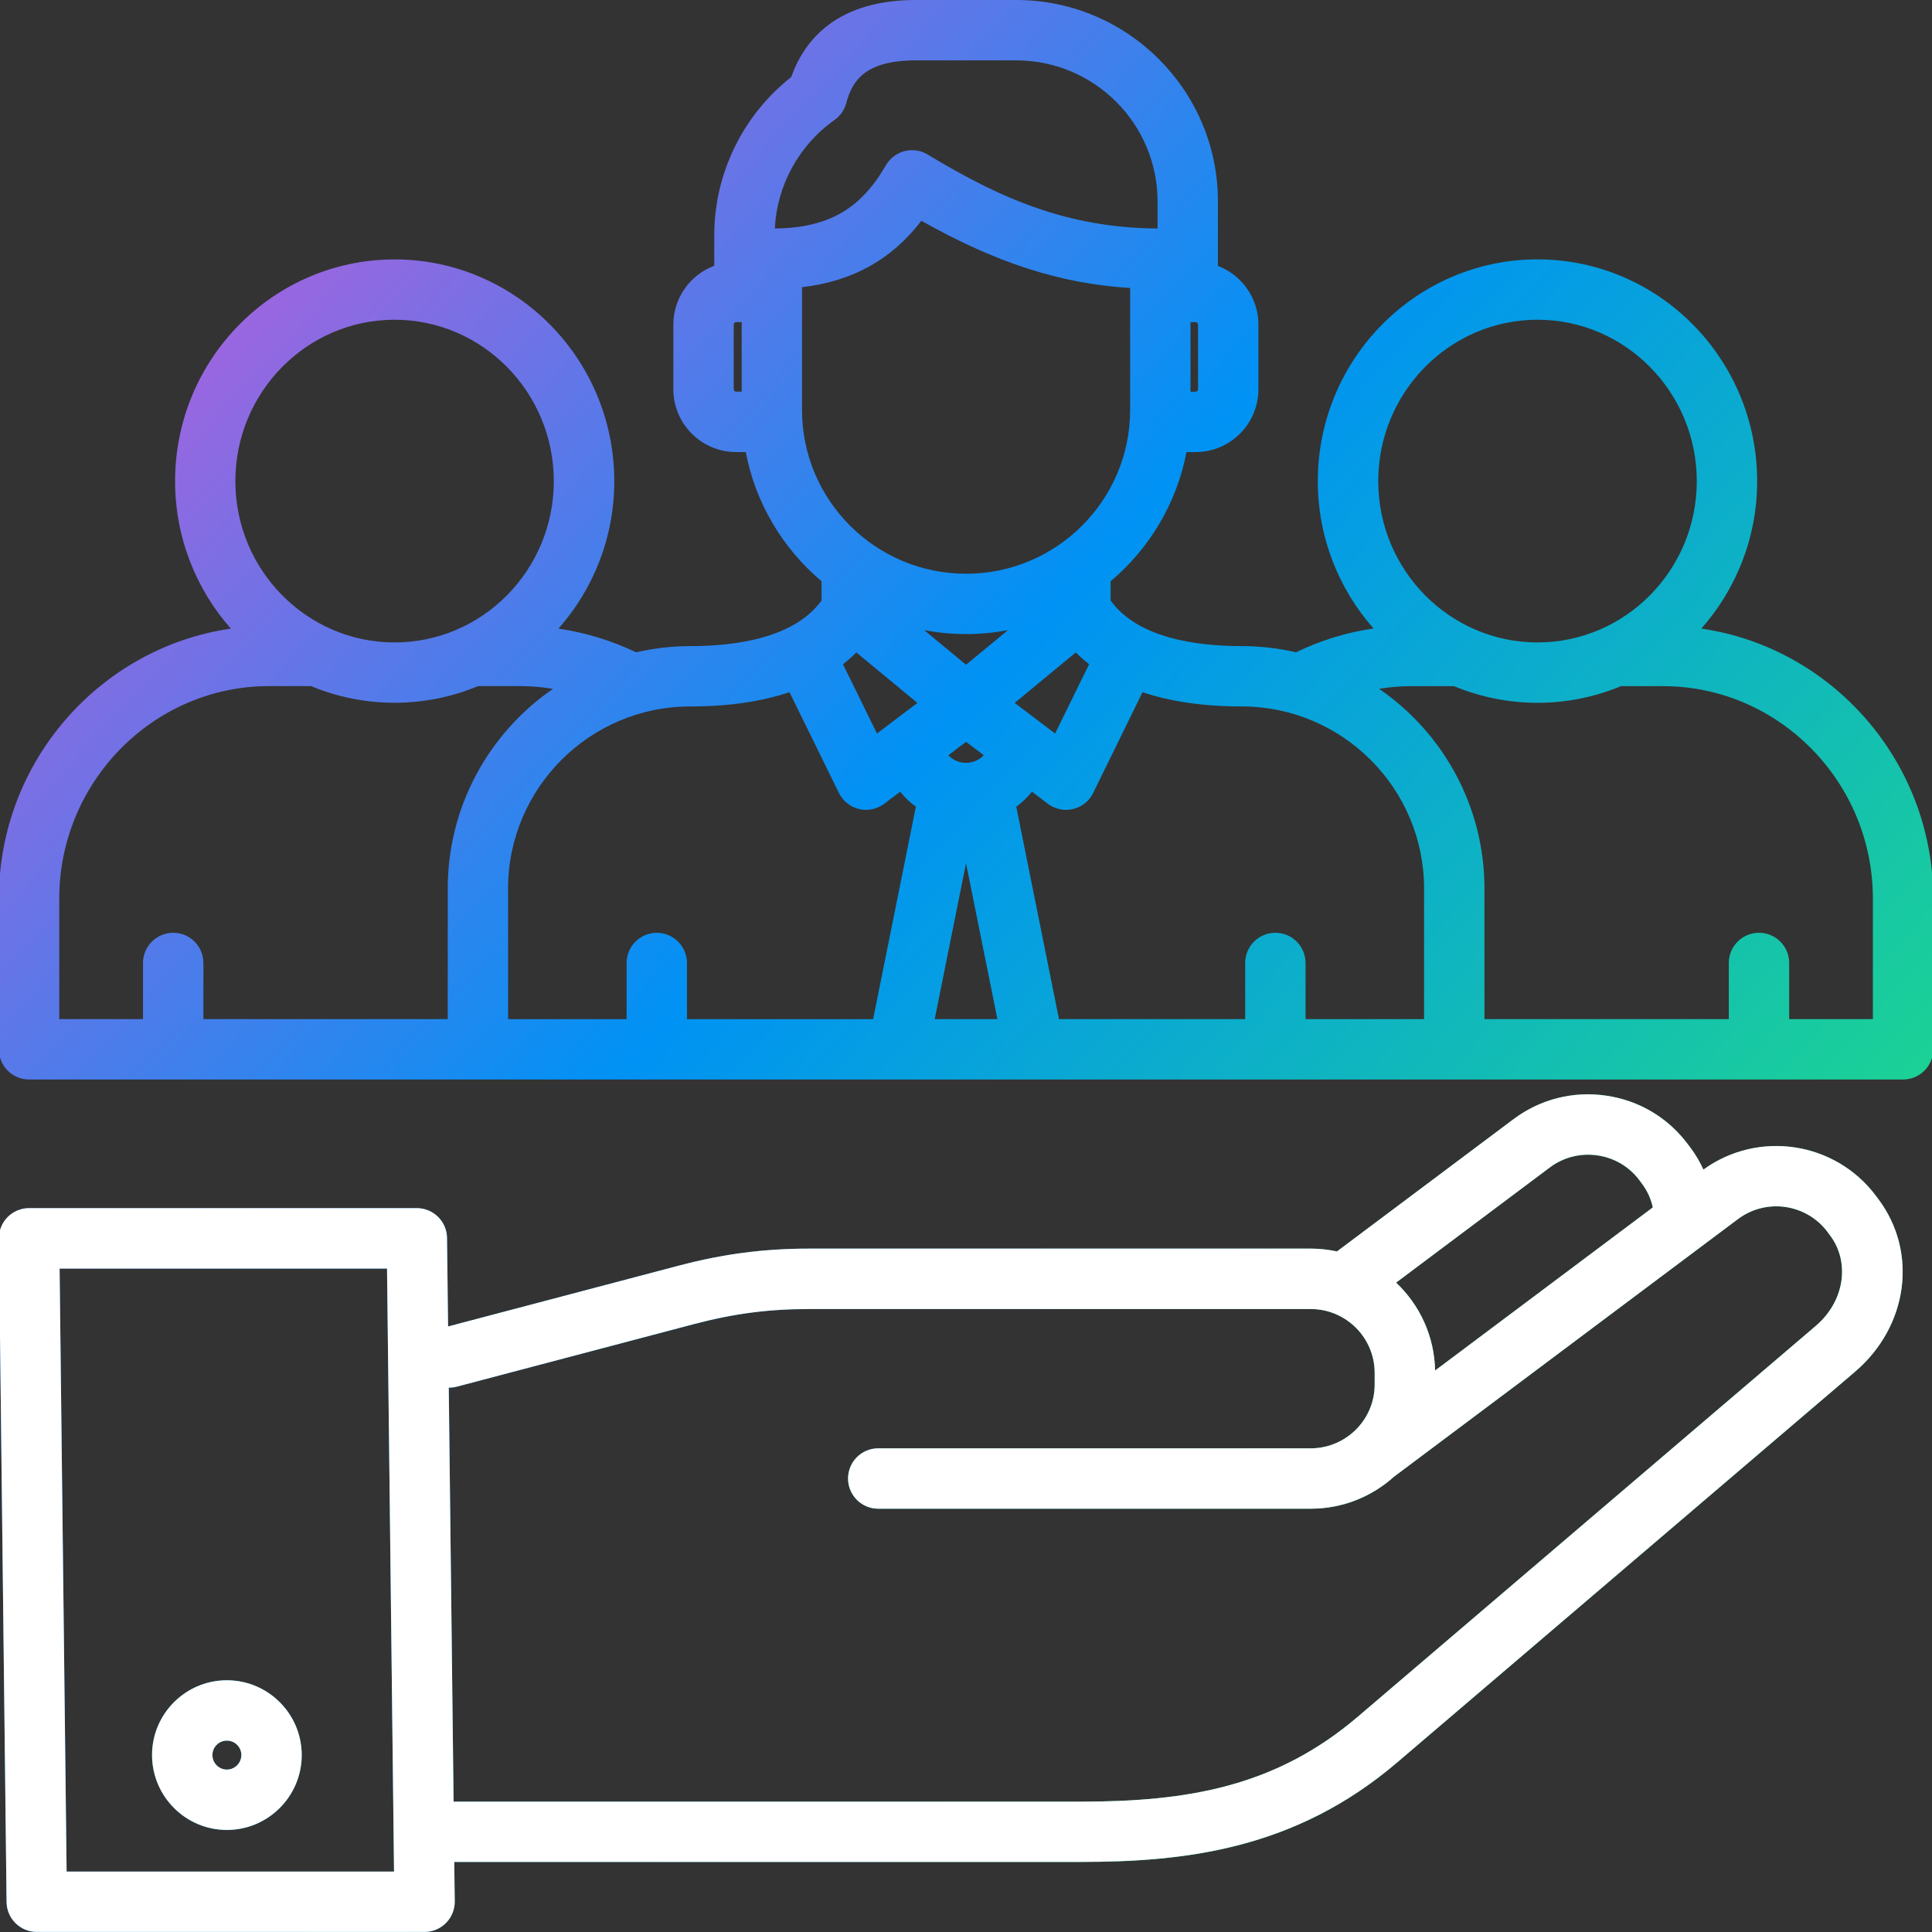 <svg width="40" height="40" viewBox="0 0 40 40" fill="none" xmlns="http://www.w3.org/2000/svg">
<rect x="0" y="0" width="40" height="40" fill="#333333" stroke="none"/>
<g clip-path="url(#clip0_1383_35382)">
<path d="M38.841 24.763C38.84 24.761 38.837 24.759 38.836 24.756C37.992 23.632 36.4 23.395 35.267 24.216C35.193 24.053 35.102 23.899 34.995 23.756L34.942 23.687C34.531 23.137 33.929 22.781 33.247 22.684C32.564 22.586 31.886 22.759 31.337 23.171L27.681 25.91C27.506 25.873 27.324 25.852 27.137 25.852H16.757C15.809 25.852 14.97 25.962 14.037 26.209L9.277 27.464L9.255 25.632C9.254 25.468 9.187 25.31 9.07 25.195C8.953 25.079 8.795 25.014 8.63 25.014H0.602C0.434 25.014 0.274 25.081 0.157 25.2C0.04 25.319 -0.025 25.48 -0.023 25.647L0.136 39.381C0.138 39.546 0.205 39.703 0.322 39.819C0.439 39.934 0.596 39.999 0.761 39.999H8.79C8.957 39.999 9.117 39.932 9.234 39.813C9.352 39.694 9.416 39.534 9.415 39.366L9.405 38.55H22.36C24.519 38.55 26.809 38.3 28.93 36.487L38.405 28.402C39.505 27.464 39.714 25.93 38.892 24.831L38.841 24.763ZM1.379 38.75L1.234 26.266H8.013L8.158 38.75H1.379ZM32.088 24.171C32.37 23.959 32.719 23.871 33.07 23.921C33.422 23.971 33.731 24.154 33.943 24.437L33.995 24.507C34.107 24.656 34.182 24.823 34.22 24.999L29.712 28.376C29.698 27.66 29.391 27.015 28.905 26.556L32.088 24.171ZM37.593 27.452L28.118 35.538C26.405 37.002 24.577 37.302 22.359 37.302H9.391L9.291 28.73C9.346 28.73 9.402 28.724 9.459 28.709L14.355 27.418C15.191 27.197 15.909 27.102 16.756 27.102H27.137C27.867 27.102 28.461 27.695 28.461 28.424V28.666C28.461 29.039 28.305 29.377 28.055 29.616C28.04 29.63 28.025 29.643 28.011 29.657C27.777 29.862 27.472 29.987 27.137 29.987H18.183C17.837 29.987 17.558 30.266 17.558 30.612C17.558 30.957 17.837 31.237 18.183 31.237H27.138C27.799 31.237 28.404 30.986 28.86 30.575L35.982 25.241C36.565 24.803 37.395 24.921 37.834 25.502L37.884 25.571C37.886 25.573 37.888 25.576 37.89 25.578C38.312 26.143 38.185 26.948 37.593 27.452ZM4.697 34.788C3.842 34.788 3.148 35.483 3.148 36.337C3.148 37.191 3.843 37.888 4.697 37.888C5.551 37.888 6.247 37.192 6.247 36.337C6.246 35.483 5.551 34.788 4.697 34.788ZM4.697 36.638C4.532 36.638 4.398 36.502 4.398 36.337C4.398 36.172 4.532 36.038 4.697 36.038C4.863 36.038 4.997 36.172 4.997 36.337C4.996 36.502 4.862 36.638 4.697 36.638ZM35.224 13.014C35.942 12.202 36.38 11.133 36.38 9.962C36.38 7.43 34.34 5.37 31.832 5.37C29.324 5.37 27.284 7.43 27.284 9.962C27.284 11.132 27.721 12.201 28.438 13.012C27.883 13.092 27.346 13.257 26.833 13.505C26.464 13.42 26.087 13.377 25.708 13.377C24.764 13.377 23.552 13.209 22.994 12.433V12.035C23.793 11.362 24.361 10.425 24.565 9.36H24.752C25.47 9.36 26.054 8.777 26.054 8.059V6.72C26.054 6.166 25.705 5.693 25.216 5.505V4.17C25.216 1.871 23.343 0 21.041 0H18.963C17.33 0 16.655 0.823 16.381 1.595C15.38 2.385 14.788 3.593 14.788 4.868V5.502C14.295 5.687 13.941 6.162 13.941 6.72V8.059C13.941 8.777 14.525 9.36 15.243 9.36H15.44C15.643 10.424 16.211 11.36 17.009 12.034V12.433C16.45 13.208 15.238 13.377 14.295 13.377C13.908 13.377 13.531 13.422 13.17 13.505C12.662 13.262 12.12 13.096 11.562 13.015C12.28 12.203 12.718 11.134 12.718 9.963C12.718 7.431 10.678 5.371 8.17 5.371C5.664 5.371 3.625 7.43 3.625 9.963C3.625 11.134 4.063 12.203 4.78 13.015C2.071 13.406 -0.023 15.77 -0.023 18.602V21.725C-0.023 22.07 0.256 22.35 0.602 22.35H39.401C39.746 22.35 40.026 22.07 40.026 21.725V18.602C40.025 15.771 37.934 13.408 35.224 13.014ZM31.833 6.62C33.651 6.62 35.13 8.12 35.13 9.962C35.13 11.803 33.652 13.301 31.833 13.301C30.014 13.301 28.535 11.803 28.535 9.962C28.535 8.119 30.014 6.62 31.833 6.62ZM20.001 13.763L19.134 13.046C19.415 13.099 19.705 13.128 20.001 13.128C20.297 13.128 20.587 13.099 20.868 13.046L20.001 13.763ZM17.729 13.508L18.994 14.553L18.157 15.187L17.453 13.752C17.555 13.672 17.646 13.591 17.729 13.508ZM20.001 15.794C19.857 15.794 19.726 15.734 19.634 15.636L20.001 15.359L20.368 15.636C20.321 15.686 20.264 15.726 20.201 15.753C20.137 15.78 20.07 15.794 20.001 15.794ZM21.008 14.553L22.273 13.508C22.36 13.595 22.452 13.676 22.549 13.752L21.845 15.187L21.008 14.553ZM24.804 8.059C24.804 8.086 24.78 8.11 24.752 8.11H24.648V6.669H24.752C24.78 6.669 24.804 6.692 24.804 6.72V8.059ZM17.278 2.484C17.397 2.4 17.483 2.277 17.52 2.136C17.644 1.676 17.905 1.25 18.963 1.25H21.041C22.653 1.25 23.966 2.56 23.966 4.17V4.731C22.102 4.719 20.712 4.11 19.206 3.199C19.062 3.112 18.89 3.087 18.727 3.129C18.565 3.171 18.426 3.277 18.341 3.422C17.814 4.335 17.145 4.717 16.042 4.731C16.085 3.84 16.539 3.007 17.278 2.484ZM15.191 8.059V6.72C15.191 6.693 15.216 6.669 15.243 6.669H15.356V8.109H15.243C15.215 8.109 15.191 8.086 15.191 8.059ZM16.605 8.489V5.946C17.653 5.823 18.457 5.377 19.076 4.571C20.63 5.445 21.948 5.871 23.398 5.963V8.489C23.398 10.359 21.873 11.879 20.001 11.879C18.129 11.879 16.605 10.358 16.605 8.489ZM8.169 6.62C9.987 6.62 11.466 8.12 11.466 9.962C11.466 11.803 9.988 13.301 8.169 13.301C6.352 13.301 4.873 11.803 4.873 9.962C4.873 8.119 6.352 6.62 8.169 6.62ZM1.227 18.602C1.227 16.197 3.161 14.224 5.533 14.205H6.441C6.974 14.427 7.558 14.55 8.17 14.55C8.781 14.55 9.365 14.427 9.898 14.205H10.803C11.02 14.206 11.235 14.227 11.448 14.262C10.134 15.168 9.27 16.683 9.27 18.397V21.1H4.211V19.938C4.211 19.592 3.931 19.312 3.586 19.312C3.241 19.312 2.961 19.592 2.961 19.938V21.1H1.227V18.602ZM10.519 18.397C10.519 16.318 12.212 14.626 14.293 14.626C15.134 14.626 15.806 14.512 16.345 14.331L17.369 16.417C17.409 16.5 17.468 16.573 17.54 16.63C17.612 16.688 17.695 16.729 17.785 16.75C17.833 16.762 17.881 16.767 17.93 16.767C18.065 16.767 18.198 16.723 18.307 16.641L18.637 16.391C18.731 16.509 18.84 16.613 18.962 16.703L18.077 21.101H14.223V19.938C14.223 19.593 13.943 19.313 13.598 19.313C13.252 19.313 12.973 19.593 12.973 19.938V21.101H10.52V18.397H10.519ZM20.001 17.873L20.65 21.1H19.352L20.001 17.873ZM27.03 21.1V19.938C27.03 19.592 26.75 19.312 26.405 19.312C26.059 19.312 25.78 19.592 25.78 19.938V21.1H21.925L21.041 16.702C21.162 16.613 21.271 16.509 21.366 16.391L21.695 16.641C21.804 16.723 21.937 16.767 22.072 16.767C22.12 16.767 22.169 16.762 22.216 16.75C22.306 16.729 22.39 16.688 22.462 16.63C22.534 16.573 22.592 16.5 22.633 16.417L23.655 14.331C24.195 14.512 24.867 14.626 25.708 14.626C27.79 14.626 29.484 16.317 29.484 18.397V21.1H27.03ZM38.775 21.1H37.043V19.938C37.043 19.592 36.763 19.312 36.418 19.312C36.073 19.312 35.793 19.592 35.793 19.938V21.1H30.734V18.397C30.734 16.683 29.87 15.167 28.553 14.261C28.764 14.227 28.977 14.207 29.194 14.206H30.104C30.637 14.427 31.221 14.551 31.833 14.551C32.445 14.551 33.028 14.427 33.562 14.206H34.466C36.843 14.225 38.776 16.198 38.776 18.603V21.1H38.775Z" fill="url(#paint0_linear_1383_35382)"/>
<path d="M38.841 24.762C38.84 24.76 38.837 24.758 38.836 24.755C37.992 23.631 36.4 23.394 35.267 24.215C35.193 24.052 35.102 23.898 34.995 23.756L34.942 23.686C34.531 23.137 33.929 22.78 33.247 22.683C32.564 22.585 31.886 22.759 31.337 23.17L27.681 25.909C27.506 25.872 27.324 25.851 27.137 25.851H16.757C15.809 25.851 14.97 25.961 14.037 26.208L9.277 27.463L9.255 25.631C9.254 25.467 9.187 25.31 9.07 25.194C8.953 25.078 8.795 25.013 8.63 25.013H0.602C0.434 25.013 0.274 25.081 0.157 25.199C0.04 25.318 -0.025 25.479 -0.023 25.646L0.136 39.38C0.138 39.545 0.205 39.702 0.322 39.818C0.439 39.933 0.596 39.998 0.761 39.998H8.79C8.957 39.998 9.117 39.931 9.234 39.812C9.352 39.694 9.416 39.533 9.415 39.366L9.405 38.549H22.36C24.519 38.549 26.809 38.299 28.93 36.486L38.405 28.401C39.505 27.463 39.714 25.929 38.892 24.83L38.841 24.762ZM1.379 38.749L1.234 26.265H8.013L8.158 38.749H1.379ZM32.088 24.17C32.37 23.959 32.719 23.87 33.07 23.92C33.422 23.97 33.731 24.153 33.943 24.436L33.995 24.506C34.107 24.655 34.182 24.822 34.22 24.998L29.712 28.375C29.698 27.659 29.391 27.014 28.905 26.555L32.088 24.17ZM37.593 27.452L28.118 35.538C26.405 37.001 24.577 37.301 22.359 37.301H9.391L9.291 28.729C9.346 28.73 9.402 28.724 9.459 28.709L14.355 27.417C15.191 27.196 15.909 27.102 16.756 27.102H27.137C27.867 27.102 28.461 27.695 28.461 28.424V28.665C28.461 29.038 28.305 29.376 28.055 29.616C28.04 29.629 28.025 29.642 28.011 29.656C27.777 29.861 27.472 29.986 27.137 29.986H18.183C17.837 29.986 17.558 30.266 17.558 30.611C17.558 30.956 17.837 31.236 18.183 31.236H27.138C27.799 31.236 28.404 30.985 28.86 30.574L35.982 25.24C36.565 24.802 37.395 24.92 37.834 25.502L37.884 25.57C37.886 25.573 37.888 25.575 37.89 25.577C38.312 26.142 38.185 26.948 37.593 27.452ZM4.697 34.788C3.842 34.788 3.148 35.482 3.148 36.336C3.148 37.191 3.843 37.887 4.697 37.887C5.551 37.887 6.247 37.191 6.247 36.336C6.246 35.482 5.551 34.788 4.697 34.788ZM4.697 36.637C4.532 36.637 4.398 36.502 4.398 36.336C4.398 36.171 4.532 36.038 4.697 36.038C4.863 36.038 4.997 36.171 4.997 36.336C4.996 36.502 4.862 36.637 4.697 36.637Z" fill="white"/>
</g>
<defs>
<linearGradient id="paint0_linear_1383_35382" x1="9.133" y1="-7.931" x2="43.115" y2="23.485" gradientUnits="userSpaceOnUse">
<stop stop-color="#DA54D8"/>
<stop offset="0.5" stop-color="#0092F4"/>
<stop offset="1" stop-color="#20DC86"/>
</linearGradient>
<clipPath id="clip0_1383_35382">
<rect width="40" height="40" fill="white"/>
</clipPath>
</defs>
</svg>
